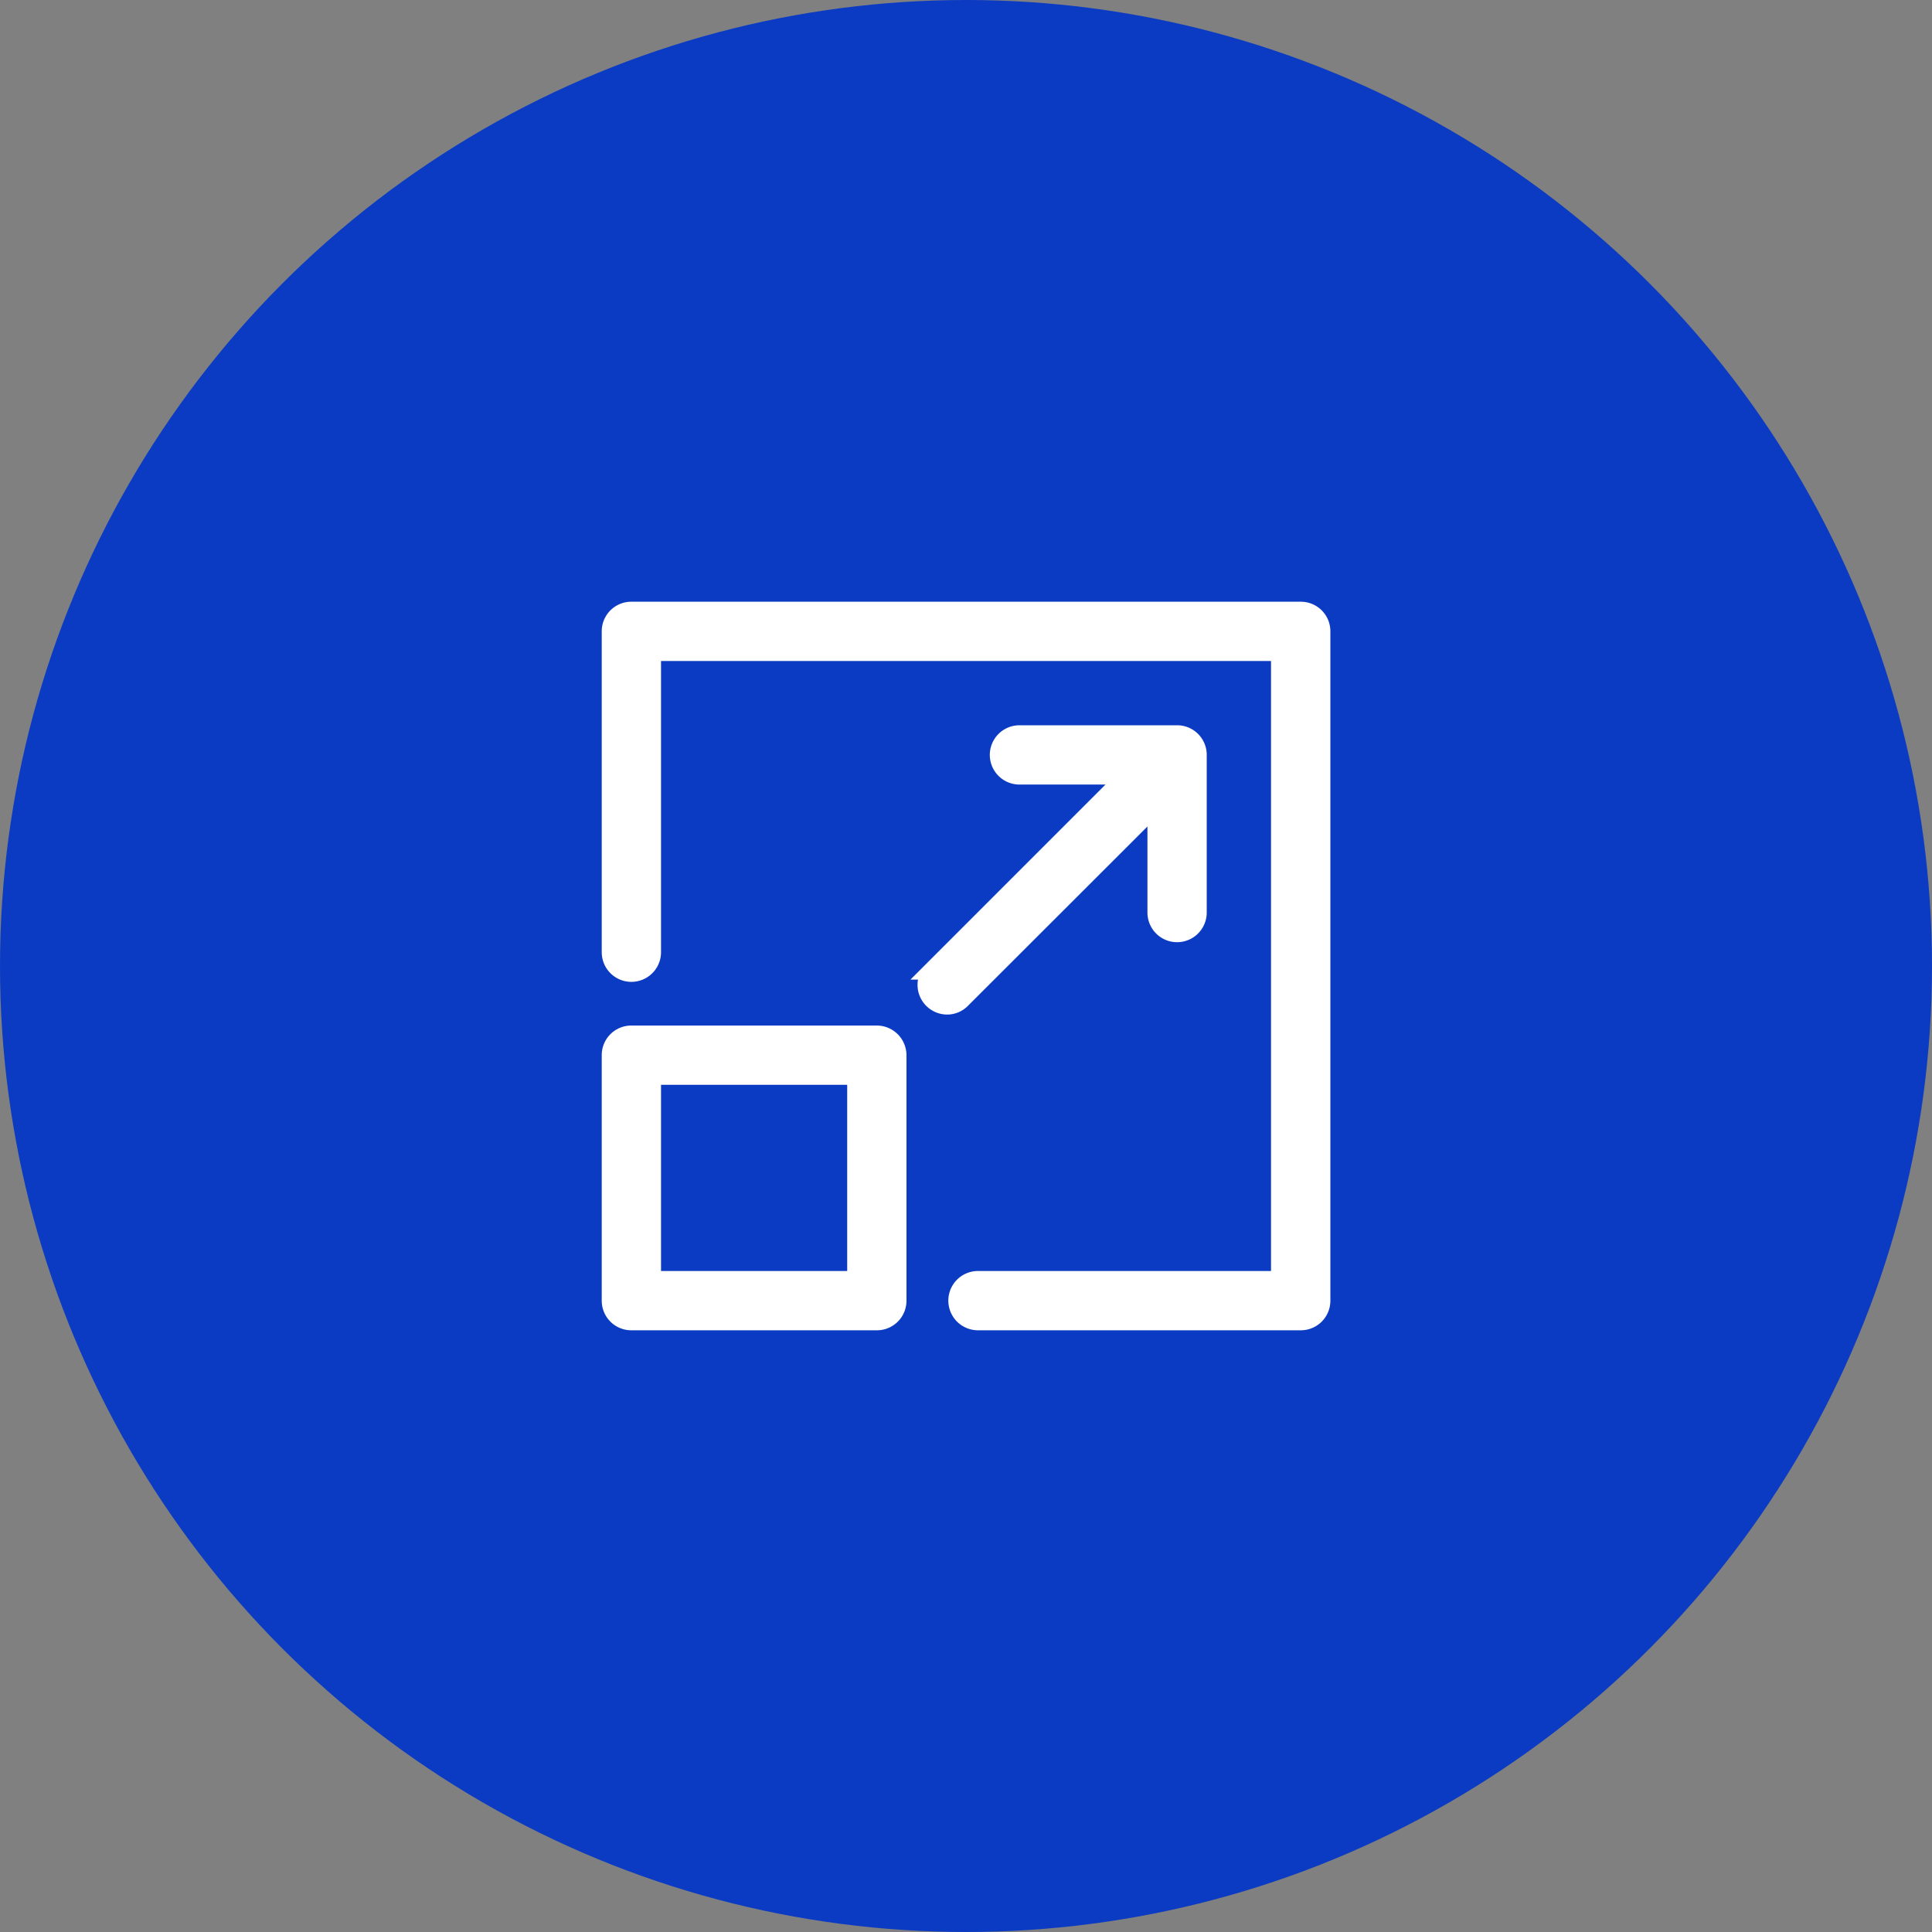 <svg xmlns="http://www.w3.org/2000/svg" width="105" height="105" viewBox="0 0 105 105">
  <rect x="0" y="0" width="105" height="105" fill="#808080" stroke="none"/>
  <g id="Group_9173" data-name="Group 9173" transform="translate(-1394 -6191)">
    <circle id="Ellipse_3124" data-name="Ellipse 3124" cx="52.5" cy="52.5" r="52.5" transform="translate(1394 6191)" fill="#0b3bc2"/>
    <g id="expand-svgrepo-com" transform="translate(1427.203 6224.202)">
      <g id="Group_9161" data-name="Group 9161">
        <path id="Path_10646" data-name="Path 10646" d="M37.485,0H1.111A1.106,1.106,0,0,0,0,1.111V18.549a1.111,1.111,0,1,0,2.222,0V2.222H36.374V36.374H19.948a1.111,1.111,0,1,0,0,2.222H37.485A1.106,1.106,0,0,0,38.6,37.485V1.111A1.106,1.106,0,0,0,37.485,0Z" fill="#fff" stroke="#fff" stroke-width="1"/>
        <path id="Path_10647" data-name="Path 10647" d="M14.451,279.9H1.111A1.106,1.106,0,0,0,0,281.011v13.34a1.106,1.106,0,0,0,1.111,1.111h13.34a1.106,1.106,0,0,0,1.111-1.111v-13.34A1.117,1.117,0,0,0,14.451,279.9ZM13.34,293.24H2.222V282.122H13.34Z" transform="translate(0 -256.866)" fill="#fff" stroke="#fff" stroke-width="1"/>
        <path id="Path_10648" data-name="Path 10648" d="M221.023,85.394v5.884a1.111,1.111,0,1,0,2.222,0V82.711a1.106,1.106,0,0,0-1.111-1.111h-8.567a1.111,1.111,0,0,0,0,2.222h5.884l-10.6,10.6a1.115,1.115,0,0,0,.782,1.9,1.084,1.084,0,0,0,.782-.329Z" transform="translate(-191.365 -74.885)" fill="#fff" stroke="#fff" stroke-width="1"/>
      </g>
    </g>
  </g>
</svg>
